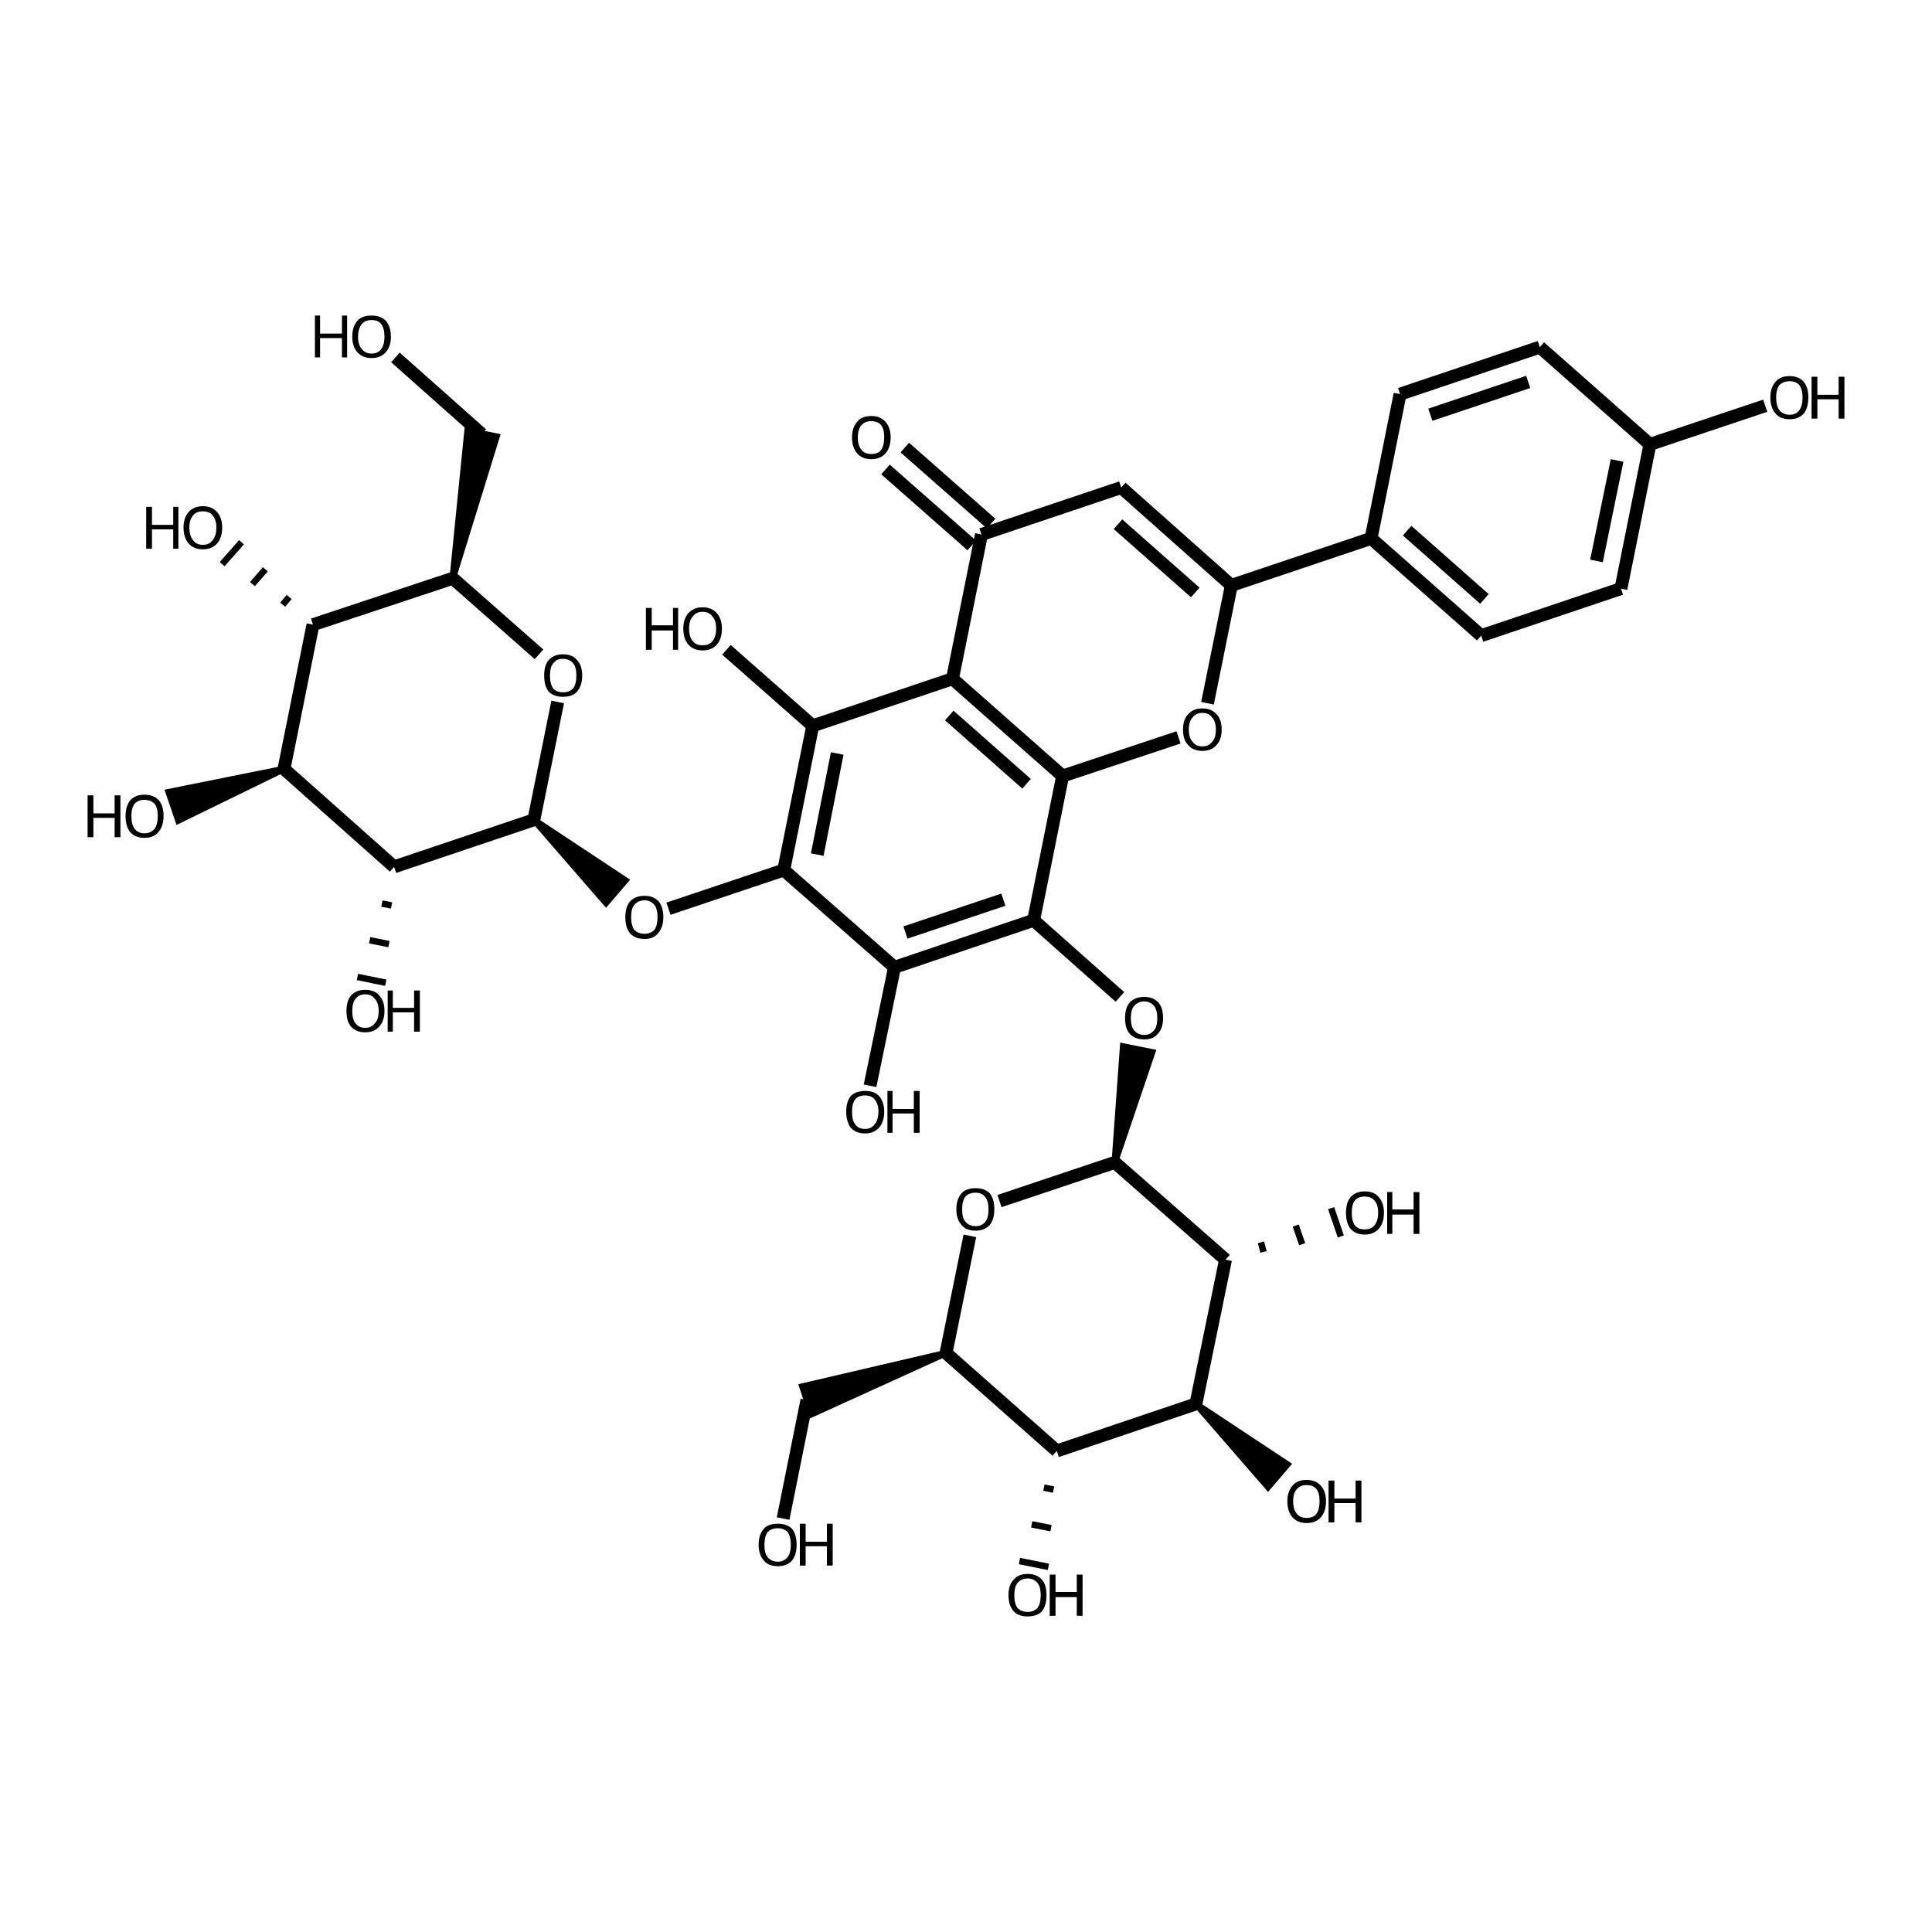 <?xml version='1.0' encoding='iso-8859-1'?>
<svg version='1.1' baseProfile='full'
              xmlns='http://www.w3.org/2000/svg'
                      xmlns:rdkit='http://www.rdkit.org/xml'
                      xmlns:xlink='http://www.w3.org/1999/xlink'
                  xml:space='preserve'
width='300px' height='300px' viewBox='0 0 300 300'>
<!-- END OF HEADER -->
<path class='bond-0 atom-0 atom-1' d='M 121.6,235.8 L 125.3,217.4' style='fill:none;fill-rule:evenodd;stroke:#000000;stroke-width:2.0px;stroke-linecap:butt;stroke-linejoin:miter;stroke-opacity:1' />
<path class='bond-1 atom-2 atom-1' d='M 146.9,210.1 L 126.0,219.6 L 124.6,215.3 Z' style='fill:#000000;fill-rule:evenodd;fill-opacity:1;stroke:#000000;stroke-width:1.0px;stroke-linecap:butt;stroke-linejoin:miter;stroke-opacity:1;' />
<path class='bond-2 atom-2 atom-3' d='M 146.9,210.1 L 150.6,191.9' style='fill:none;fill-rule:evenodd;stroke:#000000;stroke-width:2.0px;stroke-linecap:butt;stroke-linejoin:miter;stroke-opacity:1' />
<path class='bond-3 atom-3 atom-4' d='M 155.2,186.5 L 173.1,180.5' style='fill:none;fill-rule:evenodd;stroke:#000000;stroke-width:2.0px;stroke-linecap:butt;stroke-linejoin:miter;stroke-opacity:1' />
<path class='bond-4 atom-4 atom-5' d='M 173.1,180.5 L 174.4,162.5 L 178.9,163.4 Z' style='fill:#000000;fill-rule:evenodd;fill-opacity:1;stroke:#000000;stroke-width:1.0px;stroke-linecap:butt;stroke-linejoin:miter;stroke-opacity:1;' />
<path class='bond-5 atom-5 atom-6' d='M 173.9,154.8 L 160.5,142.9' style='fill:none;fill-rule:evenodd;stroke:#000000;stroke-width:2.0px;stroke-linecap:butt;stroke-linejoin:miter;stroke-opacity:1' />
<path class='bond-6 atom-6 atom-7' d='M 160.5,142.9 L 138.9,150.2' style='fill:none;fill-rule:evenodd;stroke:#000000;stroke-width:2.0px;stroke-linecap:butt;stroke-linejoin:miter;stroke-opacity:1' />
<path class='bond-6 atom-6 atom-7' d='M 155.8,139.7 L 140.6,144.8' style='fill:none;fill-rule:evenodd;stroke:#000000;stroke-width:2.0px;stroke-linecap:butt;stroke-linejoin:miter;stroke-opacity:1' />
<path class='bond-7 atom-7 atom-8' d='M 138.9,150.2 L 135.1,168.6' style='fill:none;fill-rule:evenodd;stroke:#000000;stroke-width:2.0px;stroke-linecap:butt;stroke-linejoin:miter;stroke-opacity:1' />
<path class='bond-8 atom-7 atom-9' d='M 138.9,150.2 L 121.7,135.1' style='fill:none;fill-rule:evenodd;stroke:#000000;stroke-width:2.0px;stroke-linecap:butt;stroke-linejoin:miter;stroke-opacity:1' />
<path class='bond-9 atom-9 atom-10' d='M 121.7,135.1 L 103.8,141.1' style='fill:none;fill-rule:evenodd;stroke:#000000;stroke-width:2.0px;stroke-linecap:butt;stroke-linejoin:miter;stroke-opacity:1' />
<path class='bond-10 atom-11 atom-10' d='M 82.9,127.3 L 97.1,136.7 L 94.1,140.2 Z' style='fill:#000000;fill-rule:evenodd;fill-opacity:1;stroke:#000000;stroke-width:1.0px;stroke-linecap:butt;stroke-linejoin:miter;stroke-opacity:1;' />
<path class='bond-11 atom-11 atom-12' d='M 82.9,127.3 L 86.6,109.0' style='fill:none;fill-rule:evenodd;stroke:#000000;stroke-width:2.0px;stroke-linecap:butt;stroke-linejoin:miter;stroke-opacity:1' />
<path class='bond-12 atom-12 atom-13' d='M 83.7,101.6 L 70.3,89.8' style='fill:none;fill-rule:evenodd;stroke:#000000;stroke-width:2.0px;stroke-linecap:butt;stroke-linejoin:miter;stroke-opacity:1' />
<path class='bond-13 atom-13 atom-14' d='M 70.3,89.8 L 72.6,66.9 L 77.1,67.8 Z' style='fill:#000000;fill-rule:evenodd;fill-opacity:1;stroke:#000000;stroke-width:1.0px;stroke-linecap:butt;stroke-linejoin:miter;stroke-opacity:1;' />
<path class='bond-14 atom-14 atom-15' d='M 74.8,67.4 L 61.4,55.5' style='fill:none;fill-rule:evenodd;stroke:#000000;stroke-width:2.0px;stroke-linecap:butt;stroke-linejoin:miter;stroke-opacity:1' />
<path class='bond-15 atom-13 atom-16' d='M 70.3,89.8 L 48.6,97.0' style='fill:none;fill-rule:evenodd;stroke:#000000;stroke-width:2.0px;stroke-linecap:butt;stroke-linejoin:miter;stroke-opacity:1' />
<path class='bond-16 atom-16 atom-17' d='M 48.6,97.0 L 44.1,119.4' style='fill:none;fill-rule:evenodd;stroke:#000000;stroke-width:2.0px;stroke-linecap:butt;stroke-linejoin:miter;stroke-opacity:1' />
<path class='bond-17 atom-17 atom-18' d='M 44.1,119.4 L 61.2,134.6' style='fill:none;fill-rule:evenodd;stroke:#000000;stroke-width:2.0px;stroke-linecap:butt;stroke-linejoin:miter;stroke-opacity:1' />
<path class='bond-18 atom-18 atom-19' d='M 59.3,140.3 L 60.8,140.6' style='fill:none;fill-rule:evenodd;stroke:#000000;stroke-width:1.0px;stroke-linecap:butt;stroke-linejoin:miter;stroke-opacity:1' />
<path class='bond-18 atom-18 atom-19' d='M 57.4,146.0 L 60.4,146.6' style='fill:none;fill-rule:evenodd;stroke:#000000;stroke-width:1.0px;stroke-linecap:butt;stroke-linejoin:miter;stroke-opacity:1' />
<path class='bond-18 atom-18 atom-19' d='M 55.5,151.7 L 59.9,152.6' style='fill:none;fill-rule:evenodd;stroke:#000000;stroke-width:1.0px;stroke-linecap:butt;stroke-linejoin:miter;stroke-opacity:1' />
<path class='bond-19 atom-17 atom-20' d='M 44.1,119.4 L 27.7,127.4 L 26.2,123.0 Z' style='fill:#000000;fill-rule:evenodd;fill-opacity:1;stroke:#000000;stroke-width:1.0px;stroke-linecap:butt;stroke-linejoin:miter;stroke-opacity:1;' />
<path class='bond-20 atom-16 atom-21' d='M 44.9,92.7 L 43.9,93.9' style='fill:none;fill-rule:evenodd;stroke:#000000;stroke-width:1.0px;stroke-linecap:butt;stroke-linejoin:miter;stroke-opacity:1' />
<path class='bond-20 atom-16 atom-21' d='M 41.2,88.4 L 39.2,90.7' style='fill:none;fill-rule:evenodd;stroke:#000000;stroke-width:1.0px;stroke-linecap:butt;stroke-linejoin:miter;stroke-opacity:1' />
<path class='bond-20 atom-16 atom-21' d='M 37.5,84.2 L 34.5,87.6' style='fill:none;fill-rule:evenodd;stroke:#000000;stroke-width:1.0px;stroke-linecap:butt;stroke-linejoin:miter;stroke-opacity:1' />
<path class='bond-21 atom-9 atom-22' d='M 121.7,135.1 L 126.2,112.7' style='fill:none;fill-rule:evenodd;stroke:#000000;stroke-width:2.0px;stroke-linecap:butt;stroke-linejoin:miter;stroke-opacity:1' />
<path class='bond-21 atom-9 atom-22' d='M 126.9,132.7 L 130.0,117.0' style='fill:none;fill-rule:evenodd;stroke:#000000;stroke-width:2.0px;stroke-linecap:butt;stroke-linejoin:miter;stroke-opacity:1' />
<path class='bond-22 atom-22 atom-23' d='M 126.2,112.7 L 147.9,105.4' style='fill:none;fill-rule:evenodd;stroke:#000000;stroke-width:2.0px;stroke-linecap:butt;stroke-linejoin:miter;stroke-opacity:1' />
<path class='bond-23 atom-23 atom-24' d='M 147.9,105.4 L 165.0,120.5' style='fill:none;fill-rule:evenodd;stroke:#000000;stroke-width:2.0px;stroke-linecap:butt;stroke-linejoin:miter;stroke-opacity:1' />
<path class='bond-23 atom-23 atom-24' d='M 147.4,111.1 L 159.4,121.7' style='fill:none;fill-rule:evenodd;stroke:#000000;stroke-width:2.0px;stroke-linecap:butt;stroke-linejoin:miter;stroke-opacity:1' />
<path class='bond-24 atom-24 atom-25' d='M 165.0,120.5 L 183.0,114.5' style='fill:none;fill-rule:evenodd;stroke:#000000;stroke-width:2.0px;stroke-linecap:butt;stroke-linejoin:miter;stroke-opacity:1' />
<path class='bond-25 atom-25 atom-26' d='M 187.5,109.2 L 191.2,90.9' style='fill:none;fill-rule:evenodd;stroke:#000000;stroke-width:2.0px;stroke-linecap:butt;stroke-linejoin:miter;stroke-opacity:1' />
<path class='bond-26 atom-26 atom-27' d='M 191.2,90.9 L 174.1,75.7' style='fill:none;fill-rule:evenodd;stroke:#000000;stroke-width:2.0px;stroke-linecap:butt;stroke-linejoin:miter;stroke-opacity:1' />
<path class='bond-26 atom-26 atom-27' d='M 185.6,92.0 L 173.6,81.4' style='fill:none;fill-rule:evenodd;stroke:#000000;stroke-width:2.0px;stroke-linecap:butt;stroke-linejoin:miter;stroke-opacity:1' />
<path class='bond-27 atom-27 atom-28' d='M 174.1,75.7 L 152.4,83.0' style='fill:none;fill-rule:evenodd;stroke:#000000;stroke-width:2.0px;stroke-linecap:butt;stroke-linejoin:miter;stroke-opacity:1' />
<path class='bond-28 atom-28 atom-29' d='M 150.9,84.7 L 137.5,72.9' style='fill:none;fill-rule:evenodd;stroke:#000000;stroke-width:2.0px;stroke-linecap:butt;stroke-linejoin:miter;stroke-opacity:1' />
<path class='bond-28 atom-28 atom-29' d='M 153.9,81.3 L 140.5,69.5' style='fill:none;fill-rule:evenodd;stroke:#000000;stroke-width:2.0px;stroke-linecap:butt;stroke-linejoin:miter;stroke-opacity:1' />
<path class='bond-29 atom-26 atom-30' d='M 191.2,90.9 L 212.9,83.6' style='fill:none;fill-rule:evenodd;stroke:#000000;stroke-width:2.0px;stroke-linecap:butt;stroke-linejoin:miter;stroke-opacity:1' />
<path class='bond-30 atom-30 atom-31' d='M 212.9,83.6 L 230.0,98.7' style='fill:none;fill-rule:evenodd;stroke:#000000;stroke-width:2.0px;stroke-linecap:butt;stroke-linejoin:miter;stroke-opacity:1' />
<path class='bond-30 atom-30 atom-31' d='M 218.5,82.4 L 230.5,93.0' style='fill:none;fill-rule:evenodd;stroke:#000000;stroke-width:2.0px;stroke-linecap:butt;stroke-linejoin:miter;stroke-opacity:1' />
<path class='bond-31 atom-31 atom-32' d='M 230.0,98.7 L 251.7,91.4' style='fill:none;fill-rule:evenodd;stroke:#000000;stroke-width:2.0px;stroke-linecap:butt;stroke-linejoin:miter;stroke-opacity:1' />
<path class='bond-32 atom-32 atom-33' d='M 251.7,91.4 L 256.2,69.0' style='fill:none;fill-rule:evenodd;stroke:#000000;stroke-width:2.0px;stroke-linecap:butt;stroke-linejoin:miter;stroke-opacity:1' />
<path class='bond-32 atom-32 atom-33' d='M 247.9,87.1 L 251.1,71.5' style='fill:none;fill-rule:evenodd;stroke:#000000;stroke-width:2.0px;stroke-linecap:butt;stroke-linejoin:miter;stroke-opacity:1' />
<path class='bond-33 atom-33 atom-34' d='M 256.2,69.0 L 239.1,53.9' style='fill:none;fill-rule:evenodd;stroke:#000000;stroke-width:2.0px;stroke-linecap:butt;stroke-linejoin:miter;stroke-opacity:1' />
<path class='bond-34 atom-34 atom-35' d='M 239.1,53.9 L 217.4,61.2' style='fill:none;fill-rule:evenodd;stroke:#000000;stroke-width:2.0px;stroke-linecap:butt;stroke-linejoin:miter;stroke-opacity:1' />
<path class='bond-34 atom-34 atom-35' d='M 237.3,59.3 L 222.1,64.4' style='fill:none;fill-rule:evenodd;stroke:#000000;stroke-width:2.0px;stroke-linecap:butt;stroke-linejoin:miter;stroke-opacity:1' />
<path class='bond-35 atom-33 atom-36' d='M 256.2,69.0 L 274.1,63.0' style='fill:none;fill-rule:evenodd;stroke:#000000;stroke-width:2.0px;stroke-linecap:butt;stroke-linejoin:miter;stroke-opacity:1' />
<path class='bond-36 atom-22 atom-37' d='M 126.2,112.7 L 112.8,100.9' style='fill:none;fill-rule:evenodd;stroke:#000000;stroke-width:2.0px;stroke-linecap:butt;stroke-linejoin:miter;stroke-opacity:1' />
<path class='bond-37 atom-4 atom-38' d='M 173.1,180.5 L 190.3,195.6' style='fill:none;fill-rule:evenodd;stroke:#000000;stroke-width:2.0px;stroke-linecap:butt;stroke-linejoin:miter;stroke-opacity:1' />
<path class='bond-38 atom-38 atom-39' d='M 190.3,195.6 L 185.7,218.0' style='fill:none;fill-rule:evenodd;stroke:#000000;stroke-width:2.0px;stroke-linecap:butt;stroke-linejoin:miter;stroke-opacity:1' />
<path class='bond-39 atom-39 atom-40' d='M 185.7,218.0 L 164.1,225.3' style='fill:none;fill-rule:evenodd;stroke:#000000;stroke-width:2.0px;stroke-linecap:butt;stroke-linejoin:miter;stroke-opacity:1' />
<path class='bond-40 atom-40 atom-41' d='M 162.1,231.0 L 163.6,231.3' style='fill:none;fill-rule:evenodd;stroke:#000000;stroke-width:1.0px;stroke-linecap:butt;stroke-linejoin:miter;stroke-opacity:1' />
<path class='bond-40 atom-40 atom-41' d='M 160.2,236.7 L 163.2,237.3' style='fill:none;fill-rule:evenodd;stroke:#000000;stroke-width:1.0px;stroke-linecap:butt;stroke-linejoin:miter;stroke-opacity:1' />
<path class='bond-40 atom-40 atom-41' d='M 158.3,242.4 L 162.8,243.3' style='fill:none;fill-rule:evenodd;stroke:#000000;stroke-width:1.0px;stroke-linecap:butt;stroke-linejoin:miter;stroke-opacity:1' />
<path class='bond-41 atom-39 atom-42' d='M 185.7,218.0 L 199.9,227.4 L 196.9,230.9 Z' style='fill:#000000;fill-rule:evenodd;fill-opacity:1;stroke:#000000;stroke-width:1.0px;stroke-linecap:butt;stroke-linejoin:miter;stroke-opacity:1;' />
<path class='bond-42 atom-38 atom-43' d='M 196.2,194.4 L 195.8,192.9' style='fill:none;fill-rule:evenodd;stroke:#000000;stroke-width:1.0px;stroke-linecap:butt;stroke-linejoin:miter;stroke-opacity:1' />
<path class='bond-42 atom-38 atom-43' d='M 202.2,193.2 L 201.2,190.3' style='fill:none;fill-rule:evenodd;stroke:#000000;stroke-width:1.0px;stroke-linecap:butt;stroke-linejoin:miter;stroke-opacity:1' />
<path class='bond-42 atom-38 atom-43' d='M 208.2,192.0 L 206.7,187.6' style='fill:none;fill-rule:evenodd;stroke:#000000;stroke-width:1.0px;stroke-linecap:butt;stroke-linejoin:miter;stroke-opacity:1' />
<path class='bond-43 atom-40 atom-2' d='M 164.1,225.3 L 146.9,210.1' style='fill:none;fill-rule:evenodd;stroke:#000000;stroke-width:2.0px;stroke-linecap:butt;stroke-linejoin:miter;stroke-opacity:1' />
<path class='bond-44 atom-24 atom-6' d='M 165.0,120.5 L 160.5,142.9' style='fill:none;fill-rule:evenodd;stroke:#000000;stroke-width:2.0px;stroke-linecap:butt;stroke-linejoin:miter;stroke-opacity:1' />
<path class='bond-45 atom-35 atom-30' d='M 217.4,61.2 L 212.9,83.6' style='fill:none;fill-rule:evenodd;stroke:#000000;stroke-width:2.0px;stroke-linecap:butt;stroke-linejoin:miter;stroke-opacity:1' />
<path class='bond-46 atom-18 atom-11' d='M 61.2,134.6 L 82.9,127.3' style='fill:none;fill-rule:evenodd;stroke:#000000;stroke-width:2.0px;stroke-linecap:butt;stroke-linejoin:miter;stroke-opacity:1' />
<path class='bond-47 atom-28 atom-23' d='M 152.4,83.0 L 147.9,105.4' style='fill:none;fill-rule:evenodd;stroke:#000000;stroke-width:2.0px;stroke-linecap:butt;stroke-linejoin:miter;stroke-opacity:1' />
<path class='atom-0' d='M 117.8 239.9
Q 117.8 238.3, 118.6 237.4
Q 119.3 236.6, 120.8 236.6
Q 122.2 236.6, 123.0 237.4
Q 123.7 238.3, 123.7 239.9
Q 123.7 241.4, 123.0 242.3
Q 122.2 243.2, 120.8 243.2
Q 119.3 243.2, 118.6 242.3
Q 117.8 241.4, 117.8 239.9
M 120.8 242.5
Q 121.7 242.5, 122.3 241.8
Q 122.8 241.1, 122.8 239.9
Q 122.8 238.6, 122.3 237.9
Q 121.7 237.3, 120.8 237.3
Q 119.8 237.3, 119.2 237.9
Q 118.7 238.6, 118.7 239.9
Q 118.7 241.2, 119.2 241.8
Q 119.8 242.5, 120.8 242.5
' fill='#000000'/>
<path class='atom-0' d='M 124.2 236.6
L 125.1 236.6
L 125.1 239.4
L 128.4 239.4
L 128.4 236.6
L 129.3 236.6
L 129.3 243.1
L 128.4 243.1
L 128.4 240.1
L 125.1 240.1
L 125.1 243.1
L 124.2 243.1
L 124.2 236.6
' fill='#000000'/>
<path class='atom-3' d='M 148.5 187.8
Q 148.5 186.2, 149.3 185.3
Q 150.0 184.5, 151.5 184.5
Q 152.9 184.5, 153.7 185.3
Q 154.4 186.2, 154.4 187.8
Q 154.4 189.3, 153.7 190.2
Q 152.9 191.1, 151.5 191.1
Q 150.0 191.1, 149.3 190.2
Q 148.5 189.3, 148.5 187.8
M 151.5 190.4
Q 152.5 190.4, 153.0 189.7
Q 153.5 189.1, 153.5 187.8
Q 153.5 186.5, 153.0 185.9
Q 152.5 185.2, 151.5 185.2
Q 150.5 185.2, 149.9 185.8
Q 149.4 186.5, 149.4 187.8
Q 149.4 189.1, 149.9 189.7
Q 150.5 190.4, 151.5 190.4
' fill='#000000'/>
<path class='atom-5' d='M 174.7 158.1
Q 174.7 156.5, 175.4 155.7
Q 176.2 154.8, 177.7 154.8
Q 179.1 154.8, 179.9 155.7
Q 180.6 156.5, 180.6 158.1
Q 180.6 159.7, 179.8 160.5
Q 179.1 161.4, 177.7 161.4
Q 176.2 161.4, 175.4 160.5
Q 174.7 159.7, 174.7 158.1
M 177.7 160.7
Q 178.6 160.7, 179.2 160.0
Q 179.7 159.4, 179.7 158.1
Q 179.7 156.8, 179.2 156.2
Q 178.6 155.5, 177.7 155.5
Q 176.7 155.5, 176.1 156.2
Q 175.6 156.8, 175.6 158.1
Q 175.6 159.4, 176.1 160.0
Q 176.7 160.7, 177.7 160.7
' fill='#000000'/>
<path class='atom-8' d='M 131.4 172.6
Q 131.4 171.1, 132.1 170.2
Q 132.9 169.4, 134.3 169.4
Q 135.8 169.4, 136.5 170.2
Q 137.3 171.1, 137.3 172.6
Q 137.3 174.2, 136.5 175.1
Q 135.7 176.0, 134.3 176.0
Q 132.9 176.0, 132.1 175.1
Q 131.4 174.2, 131.4 172.6
M 134.3 175.3
Q 135.3 175.3, 135.8 174.6
Q 136.4 173.9, 136.4 172.6
Q 136.4 171.4, 135.8 170.7
Q 135.3 170.1, 134.3 170.1
Q 133.3 170.1, 132.8 170.7
Q 132.3 171.4, 132.3 172.6
Q 132.3 174.0, 132.8 174.6
Q 133.3 175.3, 134.3 175.3
' fill='#000000'/>
<path class='atom-8' d='M 137.8 169.4
L 138.6 169.4
L 138.6 172.2
L 141.9 172.2
L 141.9 169.4
L 142.8 169.4
L 142.8 175.9
L 141.9 175.9
L 141.9 172.9
L 138.6 172.9
L 138.6 175.9
L 137.8 175.9
L 137.8 169.4
' fill='#000000'/>
<path class='atom-10' d='M 97.1 142.4
Q 97.1 140.9, 97.8 140.0
Q 98.6 139.1, 100.1 139.1
Q 101.5 139.1, 102.3 140.0
Q 103.0 140.9, 103.0 142.4
Q 103.0 144.0, 102.2 144.9
Q 101.5 145.8, 100.1 145.8
Q 98.6 145.8, 97.8 144.9
Q 97.1 144.0, 97.1 142.4
M 100.1 145.0
Q 101.0 145.0, 101.6 144.4
Q 102.1 143.7, 102.1 142.4
Q 102.1 141.1, 101.6 140.5
Q 101.0 139.8, 100.1 139.8
Q 99.1 139.8, 98.5 140.5
Q 98.0 141.1, 98.0 142.4
Q 98.0 143.7, 98.5 144.4
Q 99.1 145.0, 100.1 145.0
' fill='#000000'/>
<path class='atom-12' d='M 84.5 104.9
Q 84.5 103.3, 85.2 102.5
Q 86.0 101.6, 87.4 101.6
Q 88.9 101.6, 89.6 102.5
Q 90.4 103.3, 90.4 104.9
Q 90.4 106.5, 89.6 107.4
Q 88.9 108.2, 87.4 108.2
Q 86.0 108.2, 85.2 107.4
Q 84.5 106.5, 84.5 104.9
M 87.4 107.5
Q 88.4 107.5, 89.0 106.9
Q 89.5 106.2, 89.5 104.9
Q 89.5 103.6, 89.0 103.0
Q 88.4 102.3, 87.4 102.3
Q 86.4 102.3, 85.9 103.0
Q 85.4 103.6, 85.4 104.9
Q 85.4 106.2, 85.9 106.9
Q 86.4 107.5, 87.4 107.5
' fill='#000000'/>
<path class='atom-15' d='M 48.9 49.0
L 49.7 49.0
L 49.7 51.8
L 53.1 51.8
L 53.1 49.0
L 53.9 49.0
L 53.9 55.5
L 53.1 55.5
L 53.1 52.5
L 49.7 52.5
L 49.7 55.5
L 48.9 55.5
L 48.9 49.0
' fill='#000000'/>
<path class='atom-15' d='M 54.7 52.3
Q 54.7 50.7, 55.5 49.8
Q 56.2 49.0, 57.7 49.0
Q 59.1 49.0, 59.9 49.8
Q 60.7 50.7, 60.7 52.3
Q 60.7 53.8, 59.9 54.7
Q 59.1 55.6, 57.7 55.6
Q 56.3 55.6, 55.5 54.7
Q 54.7 53.8, 54.7 52.3
M 57.7 54.9
Q 58.7 54.9, 59.2 54.2
Q 59.7 53.5, 59.7 52.3
Q 59.7 51.0, 59.2 50.3
Q 58.7 49.7, 57.7 49.7
Q 56.7 49.7, 56.2 50.3
Q 55.6 51.0, 55.6 52.3
Q 55.6 53.6, 56.2 54.2
Q 56.7 54.9, 57.7 54.9
' fill='#000000'/>
<path class='atom-19' d='M 53.8 157.0
Q 53.8 155.4, 54.5 154.6
Q 55.3 153.7, 56.7 153.7
Q 58.2 153.7, 58.9 154.6
Q 59.7 155.4, 59.7 157.0
Q 59.7 158.5, 58.9 159.4
Q 58.1 160.3, 56.7 160.3
Q 55.3 160.3, 54.5 159.4
Q 53.8 158.6, 53.8 157.0
M 56.7 159.6
Q 57.7 159.6, 58.2 158.9
Q 58.8 158.3, 58.8 157.0
Q 58.8 155.7, 58.2 155.1
Q 57.7 154.4, 56.7 154.4
Q 55.7 154.4, 55.2 155.1
Q 54.7 155.7, 54.7 157.0
Q 54.7 158.3, 55.2 158.9
Q 55.7 159.6, 56.7 159.6
' fill='#000000'/>
<path class='atom-19' d='M 60.2 153.8
L 61.0 153.8
L 61.0 156.5
L 64.3 156.5
L 64.3 153.8
L 65.2 153.8
L 65.2 160.2
L 64.3 160.2
L 64.3 157.2
L 61.0 157.2
L 61.0 160.2
L 60.2 160.2
L 60.2 153.8
' fill='#000000'/>
<path class='atom-20' d='M 13.6 123.5
L 14.5 123.5
L 14.5 126.3
L 17.8 126.3
L 17.8 123.5
L 18.7 123.5
L 18.7 130.0
L 17.8 130.0
L 17.8 127.0
L 14.5 127.0
L 14.5 130.0
L 13.6 130.0
L 13.6 123.5
' fill='#000000'/>
<path class='atom-20' d='M 19.5 126.7
Q 19.5 125.2, 20.2 124.3
Q 21.0 123.4, 22.4 123.4
Q 23.9 123.4, 24.7 124.3
Q 25.4 125.2, 25.4 126.7
Q 25.4 128.3, 24.6 129.2
Q 23.9 130.1, 22.4 130.1
Q 21.0 130.1, 20.2 129.2
Q 19.5 128.3, 19.5 126.7
M 22.4 129.4
Q 23.4 129.4, 24.0 128.7
Q 24.5 128.0, 24.5 126.7
Q 24.5 125.5, 24.0 124.8
Q 23.4 124.2, 22.4 124.2
Q 21.5 124.2, 20.9 124.8
Q 20.4 125.5, 20.4 126.7
Q 20.4 128.0, 20.9 128.7
Q 21.5 129.4, 22.4 129.4
' fill='#000000'/>
<path class='atom-21' d='M 22.7 78.7
L 23.6 78.7
L 23.6 81.5
L 26.9 81.5
L 26.9 78.7
L 27.7 78.7
L 27.7 85.2
L 26.9 85.2
L 26.9 82.2
L 23.6 82.2
L 23.6 85.2
L 22.7 85.2
L 22.7 78.7
' fill='#000000'/>
<path class='atom-21' d='M 28.5 81.9
Q 28.5 80.4, 29.3 79.5
Q 30.1 78.6, 31.5 78.6
Q 32.9 78.6, 33.7 79.5
Q 34.5 80.4, 34.5 81.9
Q 34.5 83.5, 33.7 84.4
Q 32.9 85.3, 31.5 85.3
Q 30.1 85.3, 29.3 84.4
Q 28.5 83.5, 28.5 81.9
M 31.5 84.6
Q 32.5 84.6, 33.0 83.9
Q 33.6 83.2, 33.6 81.9
Q 33.6 80.7, 33.0 80.0
Q 32.5 79.4, 31.5 79.4
Q 30.5 79.4, 30.0 80.0
Q 29.4 80.7, 29.4 81.9
Q 29.4 83.2, 30.0 83.9
Q 30.5 84.6, 31.5 84.6
' fill='#000000'/>
<path class='atom-25' d='M 183.7 113.3
Q 183.7 111.7, 184.5 110.9
Q 185.3 110.0, 186.7 110.0
Q 188.1 110.0, 188.9 110.9
Q 189.7 111.7, 189.7 113.3
Q 189.7 114.8, 188.9 115.7
Q 188.1 116.6, 186.7 116.6
Q 185.3 116.6, 184.5 115.7
Q 183.7 114.9, 183.7 113.3
M 186.7 115.9
Q 187.7 115.9, 188.2 115.2
Q 188.8 114.6, 188.8 113.3
Q 188.8 112.0, 188.2 111.4
Q 187.7 110.7, 186.7 110.7
Q 185.7 110.7, 185.2 111.4
Q 184.6 112.0, 184.6 113.3
Q 184.6 114.6, 185.2 115.2
Q 185.7 115.9, 186.7 115.9
' fill='#000000'/>
<path class='atom-29' d='M 132.3 67.9
Q 132.3 66.4, 133.1 65.5
Q 133.8 64.6, 135.3 64.6
Q 136.7 64.6, 137.5 65.5
Q 138.3 66.4, 138.3 67.9
Q 138.3 69.5, 137.5 70.4
Q 136.7 71.3, 135.3 71.3
Q 133.9 71.3, 133.1 70.4
Q 132.3 69.5, 132.3 67.9
M 135.3 70.5
Q 136.3 70.5, 136.8 69.9
Q 137.3 69.2, 137.3 67.9
Q 137.3 66.6, 136.8 66.0
Q 136.3 65.4, 135.3 65.4
Q 134.3 65.4, 133.8 66.0
Q 133.2 66.6, 133.2 67.9
Q 133.2 69.2, 133.8 69.9
Q 134.3 70.5, 135.3 70.5
' fill='#000000'/>
<path class='atom-36' d='M 274.9 61.7
Q 274.9 60.2, 275.7 59.3
Q 276.4 58.4, 277.9 58.4
Q 279.3 58.4, 280.1 59.3
Q 280.8 60.2, 280.8 61.7
Q 280.8 63.3, 280.1 64.2
Q 279.3 65.1, 277.9 65.1
Q 276.4 65.1, 275.7 64.2
Q 274.9 63.3, 274.9 61.7
M 277.9 64.4
Q 278.9 64.4, 279.4 63.7
Q 279.9 63.0, 279.9 61.7
Q 279.9 60.5, 279.4 59.8
Q 278.9 59.2, 277.9 59.2
Q 276.9 59.2, 276.3 59.8
Q 275.8 60.5, 275.8 61.7
Q 275.8 63.0, 276.3 63.7
Q 276.9 64.4, 277.9 64.4
' fill='#000000'/>
<path class='atom-36' d='M 281.3 58.5
L 282.2 58.5
L 282.2 61.3
L 285.5 61.3
L 285.5 58.5
L 286.4 58.5
L 286.4 65.0
L 285.5 65.0
L 285.5 62.0
L 282.2 62.0
L 282.2 65.0
L 281.3 65.0
L 281.3 58.5
' fill='#000000'/>
<path class='atom-37' d='M 100.3 94.4
L 101.2 94.4
L 101.2 97.1
L 104.5 97.1
L 104.5 94.4
L 105.3 94.4
L 105.3 100.9
L 104.5 100.9
L 104.5 97.9
L 101.2 97.9
L 101.2 100.9
L 100.3 100.9
L 100.3 94.4
' fill='#000000'/>
<path class='atom-37' d='M 106.1 97.6
Q 106.1 96.1, 106.9 95.2
Q 107.7 94.3, 109.1 94.3
Q 110.5 94.3, 111.3 95.2
Q 112.1 96.1, 112.1 97.6
Q 112.1 99.2, 111.3 100.1
Q 110.5 101.0, 109.1 101.0
Q 107.7 101.0, 106.9 100.1
Q 106.1 99.2, 106.1 97.6
M 109.1 100.2
Q 110.1 100.2, 110.6 99.6
Q 111.2 98.9, 111.2 97.6
Q 111.2 96.3, 110.6 95.7
Q 110.1 95.0, 109.1 95.0
Q 108.1 95.0, 107.6 95.7
Q 107.0 96.3, 107.0 97.6
Q 107.0 98.9, 107.6 99.6
Q 108.1 100.2, 109.1 100.2
' fill='#000000'/>
<path class='atom-41' d='M 156.6 247.7
Q 156.6 246.1, 157.4 245.3
Q 158.1 244.4, 159.6 244.4
Q 161.0 244.4, 161.8 245.3
Q 162.5 246.1, 162.5 247.7
Q 162.5 249.3, 161.8 250.2
Q 161.0 251.0, 159.6 251.0
Q 158.1 251.0, 157.4 250.2
Q 156.6 249.3, 156.6 247.7
M 159.6 250.3
Q 160.5 250.3, 161.1 249.7
Q 161.6 249.0, 161.6 247.7
Q 161.6 246.4, 161.1 245.8
Q 160.5 245.1, 159.6 245.1
Q 158.6 245.1, 158.0 245.8
Q 157.5 246.4, 157.5 247.7
Q 157.5 249.0, 158.0 249.7
Q 158.6 250.3, 159.6 250.3
' fill='#000000'/>
<path class='atom-41' d='M 163.0 244.5
L 163.9 244.5
L 163.9 247.2
L 167.2 247.2
L 167.2 244.5
L 168.1 244.5
L 168.1 250.9
L 167.2 250.9
L 167.2 248.0
L 163.9 248.0
L 163.9 250.9
L 163.0 250.9
L 163.0 244.5
' fill='#000000'/>
<path class='atom-42' d='M 199.9 233.1
Q 199.9 231.6, 200.7 230.7
Q 201.4 229.8, 202.9 229.8
Q 204.3 229.8, 205.1 230.7
Q 205.9 231.6, 205.9 233.1
Q 205.9 234.7, 205.1 235.6
Q 204.3 236.5, 202.9 236.5
Q 201.5 236.5, 200.7 235.6
Q 199.9 234.7, 199.9 233.1
M 202.9 235.7
Q 203.9 235.7, 204.4 235.1
Q 204.9 234.4, 204.9 233.1
Q 204.9 231.8, 204.4 231.2
Q 203.9 230.6, 202.9 230.6
Q 201.9 230.6, 201.4 231.2
Q 200.8 231.8, 200.8 233.1
Q 200.8 234.4, 201.4 235.1
Q 201.9 235.7, 202.9 235.7
' fill='#000000'/>
<path class='atom-42' d='M 206.3 229.9
L 207.2 229.9
L 207.2 232.7
L 210.5 232.7
L 210.5 229.9
L 211.4 229.9
L 211.4 236.4
L 210.5 236.4
L 210.5 233.4
L 207.2 233.4
L 207.2 236.4
L 206.3 236.4
L 206.3 229.9
' fill='#000000'/>
<path class='atom-43' d='M 209.0 188.3
Q 209.0 186.8, 209.7 185.9
Q 210.5 185.0, 211.9 185.0
Q 213.4 185.0, 214.1 185.9
Q 214.9 186.8, 214.9 188.3
Q 214.9 189.9, 214.1 190.8
Q 213.3 191.7, 211.9 191.7
Q 210.5 191.7, 209.7 190.8
Q 209.0 189.9, 209.0 188.3
M 211.9 190.9
Q 212.9 190.9, 213.4 190.3
Q 214.0 189.6, 214.0 188.3
Q 214.0 187.0, 213.4 186.4
Q 212.9 185.8, 211.9 185.8
Q 210.9 185.8, 210.4 186.4
Q 209.9 187.0, 209.9 188.3
Q 209.9 189.6, 210.4 190.3
Q 210.9 190.9, 211.9 190.9
' fill='#000000'/>
<path class='atom-43' d='M 215.4 185.1
L 216.2 185.1
L 216.2 187.8
L 219.5 187.8
L 219.5 185.1
L 220.4 185.1
L 220.4 191.6
L 219.5 191.6
L 219.5 188.6
L 216.2 188.6
L 216.2 191.6
L 215.4 191.6
L 215.4 185.1
' fill='#000000'/>
</svg>

